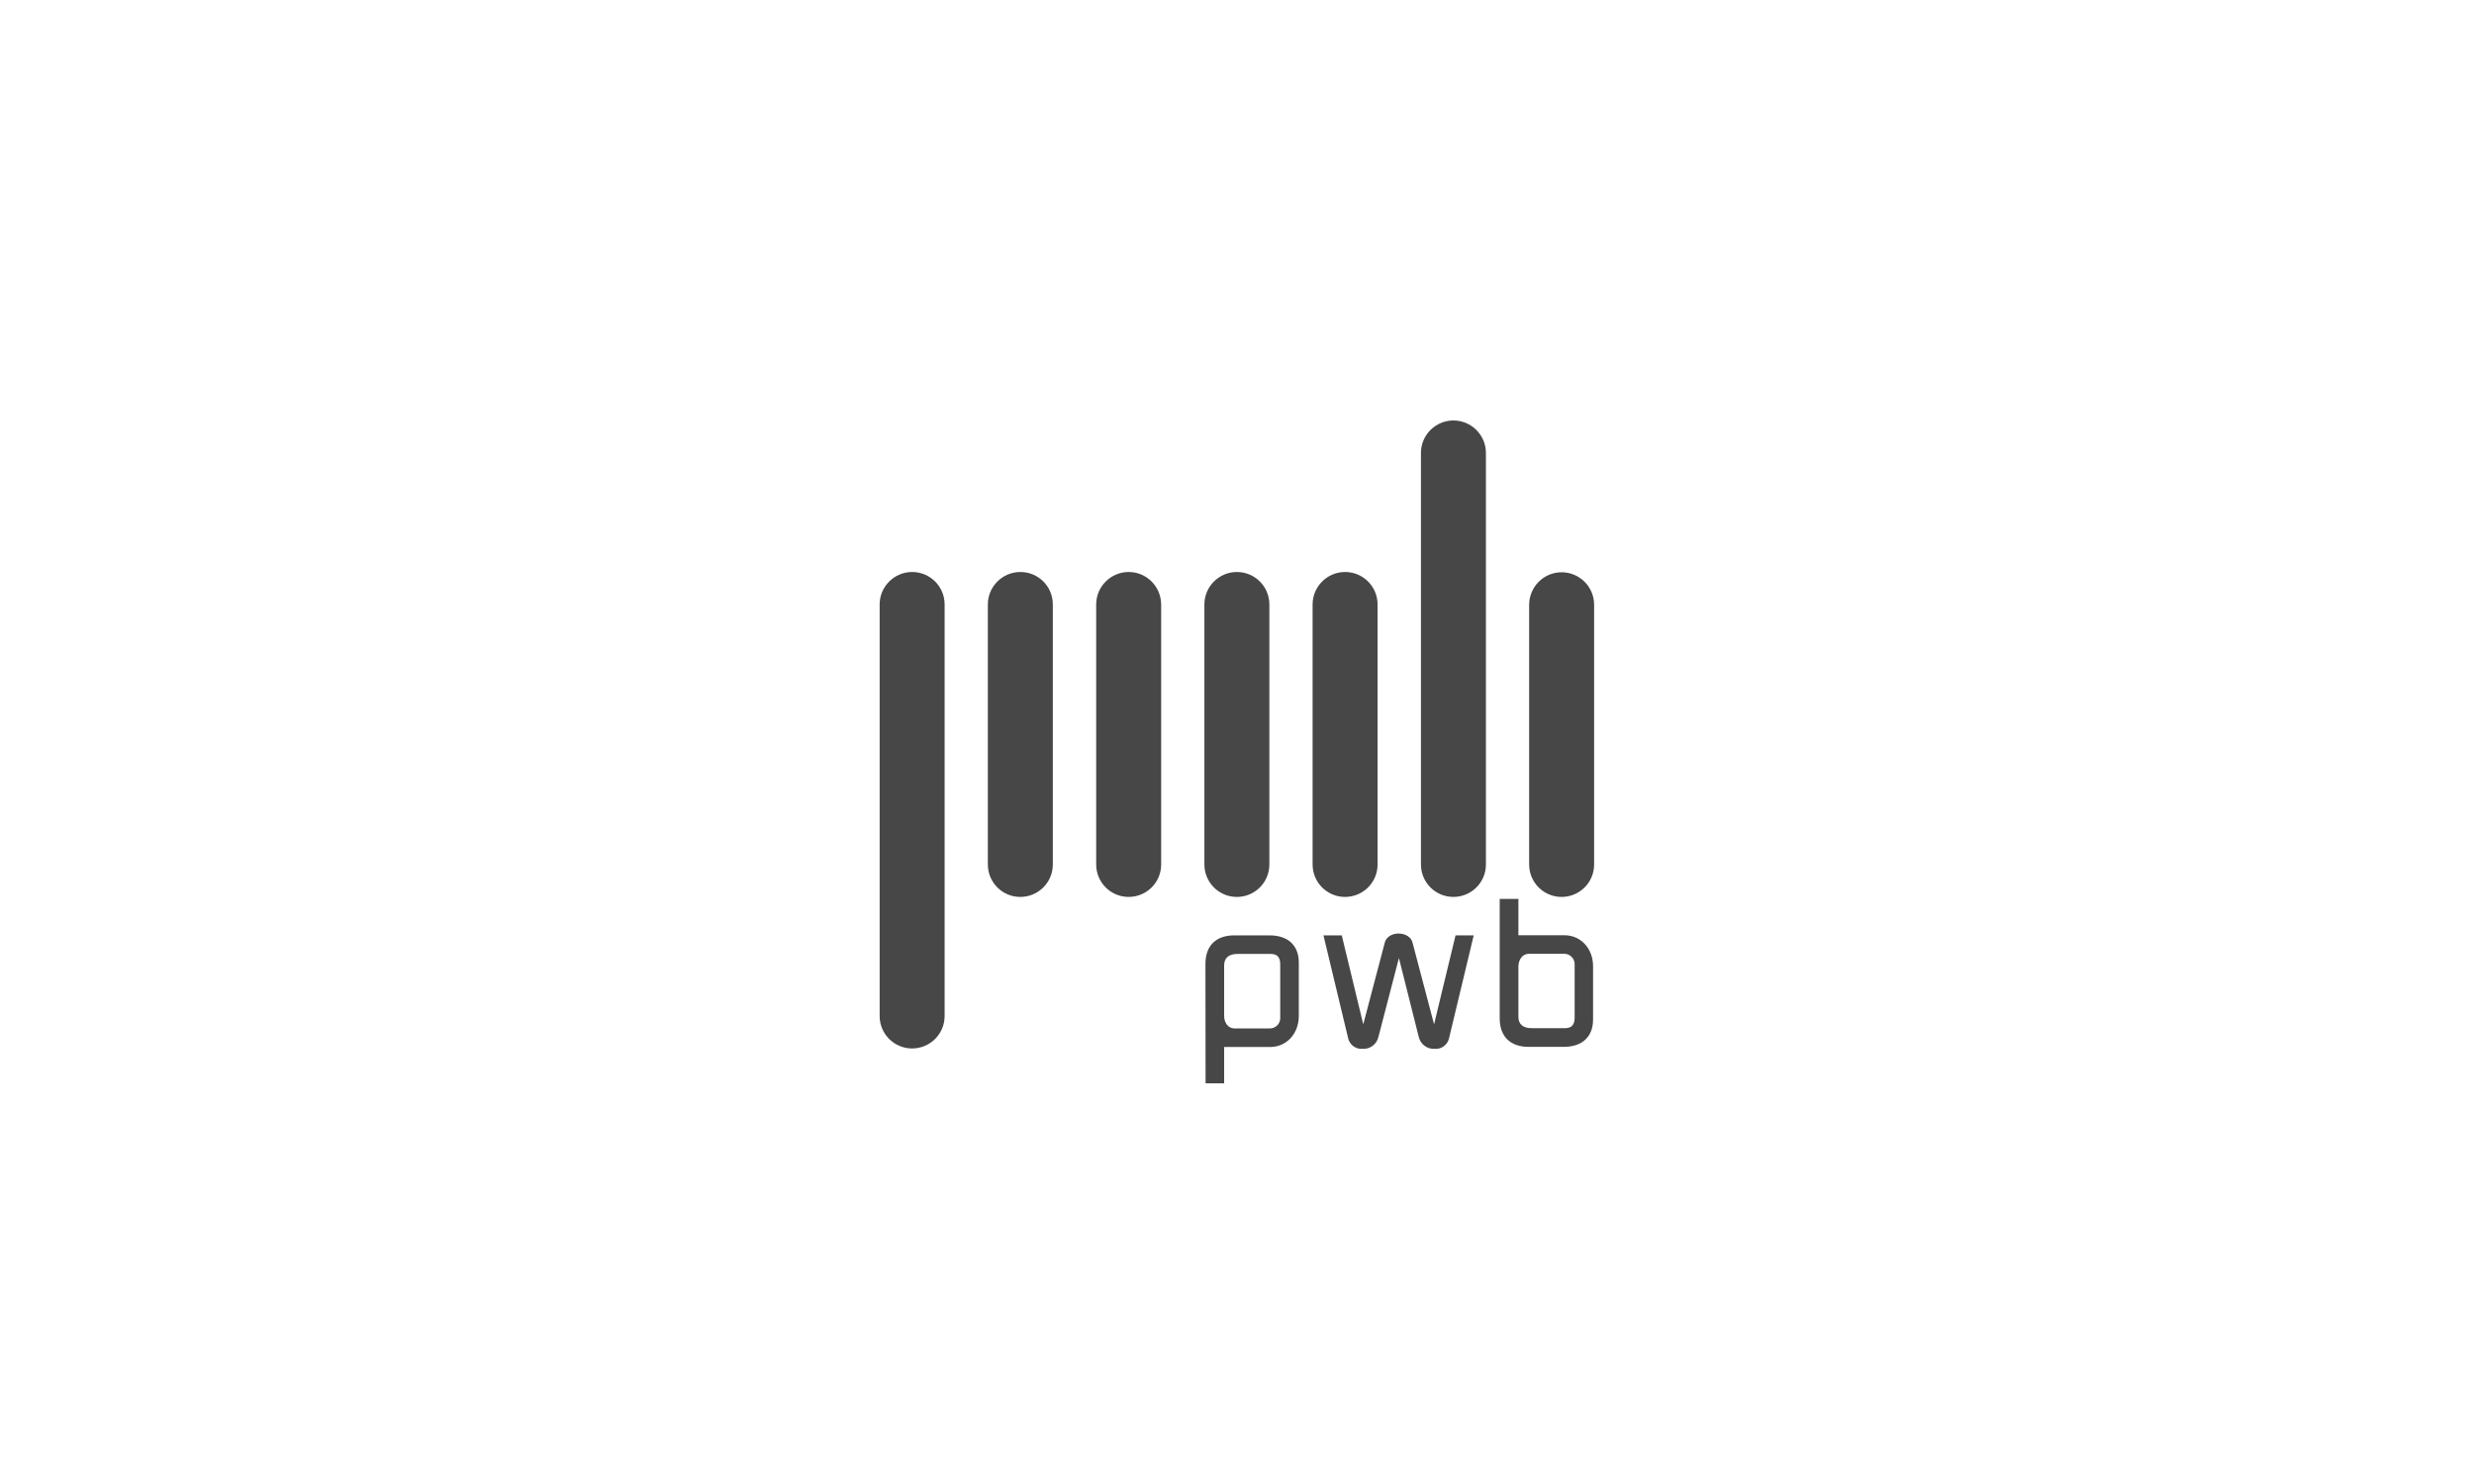 <svg width="220" height="132" viewBox="0 0 220 132" fill="none" xmlns="http://www.w3.org/2000/svg">
<path d="M81.111 50.878C79.519 50.878 78.222 52.175 78.222 53.767V90.346C78.21 91.938 79.483 93.247 81.087 93.259C82.679 93.271 83.988 91.997 84 90.393C84 90.37 84 90.358 84 90.335V53.767C84 52.164 82.703 50.878 81.111 50.878Z" fill="#474747"/>
<path d="M90.733 50.878C89.141 50.878 87.844 52.175 87.844 53.767V76.868C87.832 78.46 89.105 79.769 90.709 79.781C92.301 79.792 93.61 78.519 93.622 76.915C93.622 76.892 93.622 76.88 93.622 76.856V53.767C93.622 52.164 92.336 50.878 90.733 50.878Z" fill="#474747"/>
<path d="M100.367 50.878C98.775 50.878 97.478 52.175 97.478 53.767V76.868C97.466 78.46 98.74 79.769 100.343 79.781C101.935 79.792 103.244 78.519 103.256 76.915C103.256 76.892 103.256 76.88 103.256 76.856V53.767C103.244 52.164 101.959 50.878 100.367 50.878Z" fill="#474747"/>
<path d="M109.989 50.878C108.397 50.878 107.1 52.175 107.1 53.767V76.868C107.088 78.46 108.362 79.769 109.966 79.781C111.558 79.792 112.866 78.519 112.878 76.915C112.878 76.892 112.878 76.88 112.878 76.856V53.767C112.878 52.164 111.581 50.878 109.989 50.878Z" fill="#474747"/>
<path d="M119.611 50.878C118.019 50.878 116.722 52.175 116.722 53.767V76.868C116.71 78.46 117.984 79.769 119.588 79.781C121.18 79.792 122.489 78.519 122.5 76.915C122.5 76.892 122.5 76.88 122.5 76.856V53.767C122.5 52.164 121.203 50.878 119.611 50.878Z" fill="#474747"/>
<path d="M141.757 53.767C141.745 52.175 140.436 50.89 138.844 50.902C137.276 50.914 136.002 52.187 135.979 53.767V76.868C135.967 78.46 137.24 79.769 138.844 79.781C140.436 79.792 141.745 78.519 141.757 76.915C141.757 76.891 141.757 76.88 141.757 76.856V53.779C141.757 53.767 141.757 53.767 141.757 53.767Z" fill="#474747"/>
<path d="M129.246 37.4C127.654 37.4 126.357 38.697 126.357 40.289V76.868C126.345 78.46 127.618 79.769 129.222 79.78C130.814 79.792 132.123 78.519 132.135 76.915C132.135 76.891 132.135 76.879 132.135 76.856V40.289C132.135 38.697 130.837 37.4 129.246 37.4Z" fill="#474747"/>
<path d="M107.194 85.736C107.194 84.12 108.126 83.2 109.765 83.2H112.89C114.541 83.2 115.496 84.096 115.496 85.618V90.37C115.496 91.95 114.399 93.129 112.949 93.129H108.857V96.36H107.206L107.194 85.736ZM109.765 91.478H112.902C113.409 91.49 113.833 91.089 113.845 90.582C113.845 90.547 113.845 90.523 113.845 90.488V85.783C113.845 85.134 113.574 84.851 112.984 84.851H110.036C109.27 84.851 108.857 85.217 108.857 85.865V90.346C108.845 90.983 109.234 91.478 109.765 91.478Z" fill="#474747"/>
<path d="M119.317 83.2L121.227 91.113L123.137 83.861C123.243 83.365 123.774 83.035 124.364 83.035C124.977 83.035 125.508 83.365 125.614 83.861L127.524 91.113L129.434 83.2H131.05L128.845 92.398C128.691 92.964 128.161 93.341 127.571 93.294C126.899 93.33 126.298 92.87 126.156 92.209L124.399 85.217L122.583 92.209C122.442 92.882 121.828 93.341 121.145 93.294C120.567 93.33 120.048 92.952 119.895 92.398L117.689 83.2H119.317Z" fill="#474747"/>
<path d="M133.373 79.957H135.024V83.189H139.116C140.566 83.189 141.663 84.368 141.663 85.936V90.688C141.663 92.209 140.707 93.117 139.057 93.117H135.932C134.304 93.117 133.361 92.198 133.361 90.582V79.957H133.373ZM135.024 85.971V90.452C135.024 91.089 135.425 91.455 136.203 91.455H139.163C139.752 91.455 140.024 91.16 140.024 90.523V85.83C140.059 85.323 139.682 84.887 139.175 84.839C139.139 84.839 139.116 84.839 139.08 84.839H135.944C135.413 84.839 135.024 85.335 135.024 85.971Z" fill="#474747"/>
</svg>
